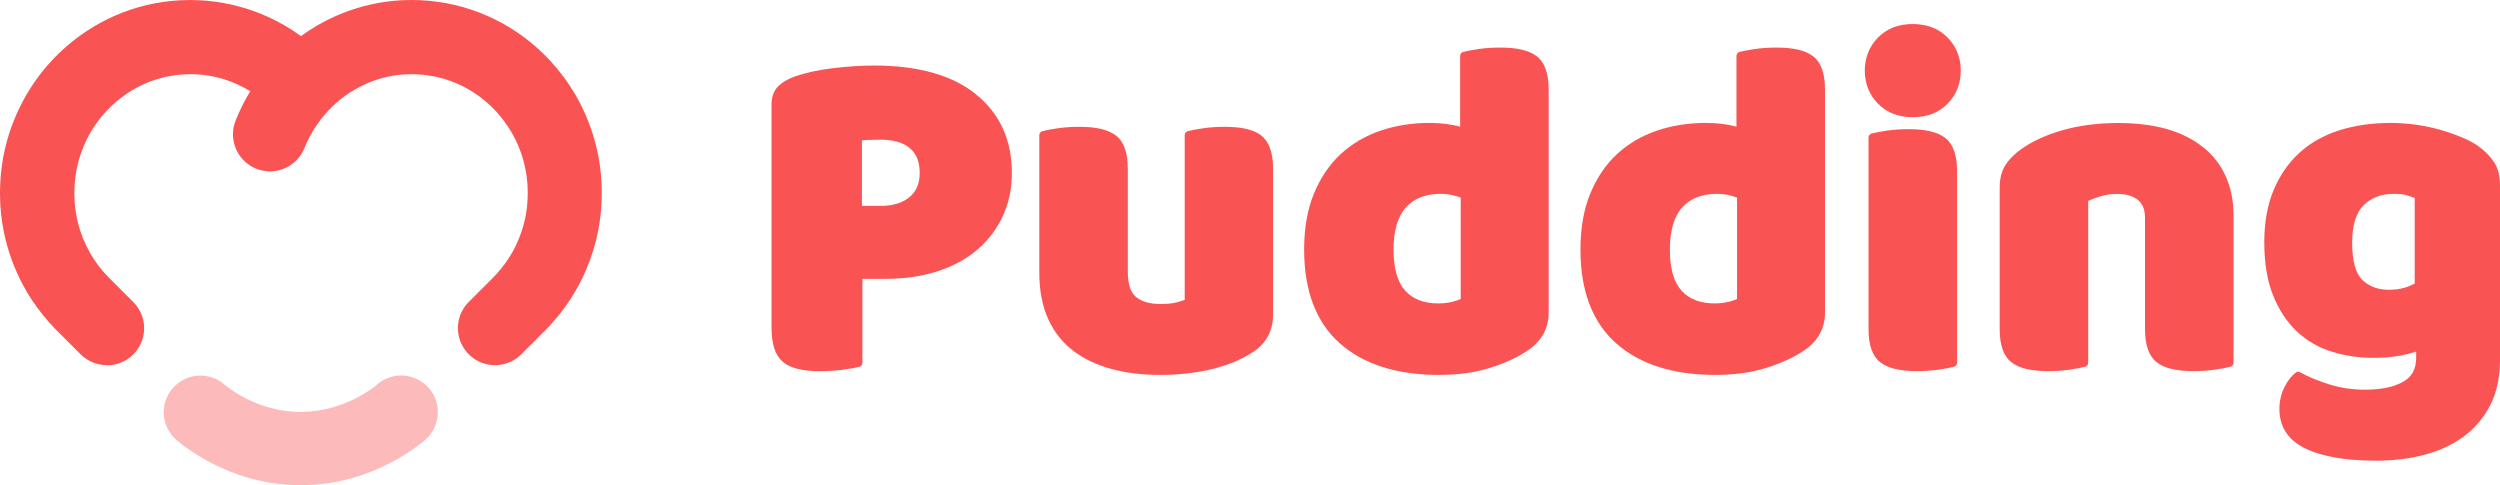 <svg width="773" height="150" viewBox="0 0 773 150" fill="none" xmlns="http://www.w3.org/2000/svg">
<path d="M33.026 112.895C30.099 112.895 27.146 111.77 24.919 109.545L18.164 102.794C18.164 102.794 18.064 102.694 18.014 102.644L17.213 101.844C17.213 101.844 17.088 101.719 17.013 101.644C14.361 98.894 11.959 95.918 9.858 92.743C9.257 91.843 8.682 90.918 8.131 89.942C5.254 85.017 3.127 79.716 1.751 74.19C0.901 70.765 0.35 67.215 0.125 63.689C0.05 62.339 0 60.989 0 59.639C0 58.288 0.05 57.013 0.125 55.713C0.525 49.362 1.927 43.112 4.303 37.236C5.379 34.535 6.68 31.885 8.131 29.36C10.358 25.535 13.01 21.934 16.037 18.709C19.24 15.283 22.818 12.233 26.721 9.657C32.45 5.857 38.755 3.132 45.41 1.556C48.813 0.756 52.316 0.256 55.843 0.081C57.87 -0.019 59.771 -0.019 61.698 0.081C62.473 0.131 63.199 0.181 63.9 0.231C70.58 0.831 76.86 2.507 82.789 5.182C86.417 6.832 89.845 8.832 93.047 11.158C96.25 8.832 99.677 6.832 103.305 5.182C109.21 2.507 115.515 0.831 121.995 0.231H122.27C122.97 0.156 123.821 0.081 124.647 0.056C126.448 -0.019 128.174 -0.019 129.926 0.056C133.579 0.231 137.181 0.731 140.684 1.556C147.339 3.132 153.644 5.857 159.374 9.657C163.252 12.208 166.83 15.258 170.032 18.684C173.059 21.934 175.711 25.509 177.938 29.335C179.389 31.835 180.69 34.486 181.766 37.211C184.143 43.137 185.544 49.362 185.944 55.738C186.019 57.038 186.069 58.338 186.069 59.664C186.069 60.989 186.019 62.364 185.944 63.689C185.719 67.215 185.169 70.765 184.318 74.216C183.292 78.341 181.816 82.391 179.94 86.242C179.314 87.517 178.664 88.742 177.938 89.967C177.388 90.918 176.812 91.843 176.212 92.768C175.211 94.293 174.085 95.843 172.909 97.318C172.659 97.618 172.409 97.918 172.134 98.219C171.208 99.319 170.207 100.469 169.106 101.619C168.656 102.069 168.18 102.544 167.705 103.019L161.175 109.545C160.8 109.92 160.374 110.295 159.949 110.62C154.87 114.42 147.69 113.395 143.887 108.32C140.359 103.644 140.985 97.143 145.113 93.193L151.543 86.767C151.543 86.767 151.718 86.592 151.793 86.517C152.093 86.217 152.393 85.917 152.693 85.617C153.369 84.942 153.97 84.217 154.57 83.492C154.745 83.267 154.945 83.067 155.12 82.841C155.796 82.016 156.471 81.066 157.097 80.141C157.472 79.566 157.823 78.991 158.173 78.416C158.598 77.666 159.023 76.916 159.399 76.116C160.55 73.766 161.475 71.265 162.101 68.69C162.626 66.565 162.976 64.364 163.102 62.164C163.151 61.339 163.177 60.489 163.177 59.639C163.177 58.789 163.151 57.989 163.102 57.188C162.851 53.238 161.976 49.387 160.525 45.737C159.849 44.062 159.048 42.411 158.148 40.886C156.772 38.536 155.12 36.311 153.269 34.31C151.317 32.21 149.116 30.36 146.739 28.785C143.261 26.485 139.458 24.834 135.43 23.884C133.304 23.384 131.127 23.084 128.95 22.984C127.924 22.934 126.773 22.934 125.697 22.984C125.222 22.984 124.722 23.034 124.221 23.084C124.171 23.084 123.996 23.084 123.946 23.084C120.218 23.434 116.415 24.434 112.838 26.06C108.559 28.01 104.731 30.76 101.479 34.236C101.404 34.31 101.354 34.386 101.279 34.461C98.251 37.761 95.874 41.486 94.223 45.587L94.148 45.762C91.796 51.638 85.116 54.513 79.236 52.163C74.758 50.363 72.031 46.062 72.031 41.511C72.031 40.086 72.306 38.661 72.857 37.261C74.108 34.111 75.634 31.085 77.385 28.21C76.109 27.41 74.758 26.709 73.357 26.06C69.779 24.434 65.976 23.434 62.048 23.084C61.523 23.034 61.072 23.009 60.622 22.984C59.496 22.934 58.245 22.934 57.044 22.984C54.943 23.084 52.816 23.384 50.764 23.884C46.736 24.834 42.933 26.485 39.456 28.785C37.079 30.36 34.877 32.235 32.901 34.336C31.049 36.336 29.398 38.536 28.022 40.886C27.121 42.437 26.32 44.087 25.645 45.762C24.194 49.412 23.318 53.263 23.068 57.239C23.018 58.063 22.993 58.864 22.993 59.689C22.993 60.539 23.018 61.389 23.068 62.239C23.218 64.439 23.543 66.615 24.069 68.765C24.919 72.19 26.245 75.441 27.997 78.466C28.322 79.041 28.672 79.616 29.048 80.166C30.349 82.142 31.825 83.992 33.476 85.667L34.152 86.342C34.152 86.342 34.277 86.467 34.327 86.517L41.207 93.393C45.686 97.868 45.686 105.119 41.207 109.595C38.955 111.845 36.028 112.945 33.101 112.945L33.026 112.895Z" fill="#F95353"/>
<path d="M93.297 150H92.572C70.204 150 54.992 136.423 54.342 135.848C49.713 131.648 49.363 124.472 53.566 119.846C57.77 115.221 64.95 114.871 69.579 119.071C69.604 119.071 79.161 127.347 92.697 127.347H93.122C106.808 127.347 116.365 119.096 116.465 119.021C121.094 114.821 128.224 115.196 132.452 119.821C136.656 124.447 136.28 131.648 131.652 135.848C131.001 136.423 115.789 150 93.297 150Z" fill="#FDBABA"/>
<path d="M301.759 29.135C294.454 23.234 283.846 20.259 270.185 20.259C266.456 20.259 262.278 20.534 257.7 21.059C253.097 21.609 249.069 22.484 245.69 23.684C243.563 24.434 241.862 25.434 240.611 26.684C239.26 28.035 238.56 29.935 238.56 32.31V101.394C238.56 106.394 239.686 109.795 241.987 111.82C244.239 113.795 248.016 114.771 253.546 114.771C255.923 114.771 258.274 114.621 260.577 114.321C262.903 114.02 264.581 113.72 265.706 113.42C266.256 113.27 266.657 112.77 266.657 112.195V86.217H273.837C279.692 86.217 285.07 85.442 289.824 83.892C294.627 82.341 298.781 80.116 302.134 77.241C305.513 74.365 308.163 70.89 310.04 66.889C311.916 62.889 312.867 58.389 312.867 53.463C312.867 43.287 309.14 35.111 301.759 29.16V29.135ZM284.37 53.438C284.37 56.763 283.32 59.214 281.193 60.964C279.016 62.764 275.99 63.664 272.237 63.664H266.507V43.437C267.156 43.362 267.808 43.287 268.433 43.261C269.435 43.212 270.709 43.187 272.237 43.187C276.265 43.187 279.342 44.087 281.394 45.862C283.395 47.612 284.37 50.087 284.37 53.438Z" fill="#F95353"/>
<path d="M389.954 41.861C387.576 40.061 383.874 39.211 378.694 39.211C376.317 39.211 374.065 39.361 372.014 39.661C369.962 39.961 368.41 40.261 367.259 40.561C366.709 40.711 366.31 41.211 366.31 41.786V92.693C365.683 92.943 364.884 93.193 363.957 93.468C362.656 93.818 360.931 93.993 358.828 93.993C355.476 93.993 352.898 93.243 351.197 91.767C349.546 90.342 348.72 87.792 348.72 84.192V52.138C348.72 47.162 347.47 43.712 344.994 41.861C342.616 40.061 338.914 39.211 333.734 39.211C331.357 39.211 329.105 39.361 327.054 39.661C325.002 39.961 323.45 40.261 322.299 40.561C321.749 40.711 321.35 41.211 321.35 41.786V84.192C321.35 89.792 322.275 94.643 324.102 98.643C325.929 102.669 328.555 105.994 331.931 108.52C335.26 111.045 339.264 112.92 343.816 114.12C348.32 115.32 353.323 115.921 358.652 115.921C364.256 115.921 369.537 115.346 374.34 114.22C379.17 113.07 383.399 111.395 386.874 109.195C391.354 106.519 393.63 102.494 393.63 97.168V52.138C393.63 47.162 392.379 43.712 389.903 41.861H389.954Z" fill="#F95353"/>
<path d="M475.119 17.358C472.742 15.558 469.039 14.708 463.86 14.708C461.458 14.708 459.231 14.858 457.179 15.158C455.127 15.458 453.576 15.758 452.427 16.058C451.876 16.208 451.476 16.708 451.476 17.283V39.161C448.698 38.411 445.521 38.011 441.969 38.011C436.613 38.011 431.511 38.811 426.831 40.411C422.103 42.011 417.973 44.462 414.497 47.687C411.019 50.913 408.241 55.038 406.241 59.939C404.237 64.814 403.238 70.615 403.238 77.191C403.238 89.942 406.965 99.718 414.321 106.194C421.627 112.645 431.909 115.921 444.921 115.921C450.851 115.921 456.153 115.195 460.681 113.745C465.185 112.32 468.938 110.62 471.841 108.72C476.495 105.769 478.846 101.719 478.846 96.718V27.634C478.846 22.659 477.595 19.208 475.119 17.358ZM451.65 61.114V92.442C451.024 92.743 450.223 93.018 449.248 93.268C447.896 93.618 446.395 93.818 444.771 93.818C440.241 93.818 436.888 92.517 434.487 89.867C432.085 87.217 430.883 82.941 430.883 77.166C430.883 71.39 432.16 66.915 434.711 64.114C437.265 61.314 440.791 59.939 445.495 59.939C446.745 59.939 447.971 60.063 449.149 60.339C450.023 60.539 450.875 60.789 451.65 61.114Z" fill="#F95353"/>
<path d="M560.559 17.358C558.182 15.558 554.48 14.708 549.3 14.708C546.899 14.708 544.673 14.858 542.622 15.158C540.57 15.458 539.018 15.758 537.867 16.058C537.317 16.208 536.916 16.708 536.916 17.283V39.161C534.138 38.411 530.962 38.011 527.409 38.011C522.056 38.011 516.951 38.811 512.271 40.411C507.543 42.011 503.416 44.462 499.938 47.687C496.46 50.913 493.682 55.038 491.681 59.939C489.68 64.814 488.678 70.615 488.678 77.191C488.678 89.942 492.407 99.718 499.762 106.194C507.067 112.645 517.352 115.921 530.361 115.921C536.291 115.921 541.596 115.195 546.124 113.745C550.628 112.32 554.381 110.62 557.282 108.72C561.935 105.769 564.288 101.719 564.288 96.718V27.634C564.288 22.659 563.036 19.208 560.559 17.358ZM537.092 61.114V92.442C536.467 92.743 535.666 93.018 534.691 93.268C533.339 93.618 531.838 93.818 530.211 93.818C525.683 93.818 522.331 92.517 519.927 89.867C517.526 87.217 516.326 82.941 516.326 77.166C516.326 71.39 517.6 66.915 520.154 64.114C522.705 61.314 526.234 59.939 530.938 59.939C532.188 59.939 533.414 60.063 534.589 60.339C535.466 60.539 536.315 60.789 537.092 61.114Z" fill="#F95353"/>
<path d="M601.39 42.586C599.015 40.786 595.313 39.936 590.133 39.936C587.756 39.936 585.504 40.086 583.452 40.386C581.401 40.686 579.849 40.986 578.698 41.286C578.147 41.436 577.749 41.936 577.749 42.511V101.819C577.749 106.794 578.999 110.245 581.476 112.095C583.853 113.895 587.555 114.745 592.735 114.745C595.112 114.745 597.364 114.596 599.416 114.295C601.467 113.995 603.017 113.695 604.168 113.395C604.718 113.245 605.119 112.745 605.119 112.17V52.863C605.119 47.887 603.869 44.437 601.39 42.586Z" fill="#F95353"/>
<path d="M591.434 7.432C587.005 7.432 583.402 8.832 580.674 11.608C577.973 14.383 576.595 17.808 576.595 21.834C576.595 25.86 577.973 29.285 580.674 32.06C583.402 34.836 587.005 36.236 591.434 36.236C595.86 36.236 599.464 34.836 602.191 32.06C604.894 29.31 606.27 25.86 606.27 21.834C606.27 17.808 604.894 14.383 602.191 11.608C599.464 8.832 595.86 7.432 591.434 7.432Z" fill="#F95353"/>
<path d="M681.202 45.537C675.074 40.561 666.267 38.036 655.031 38.036C648.826 38.036 643.099 38.761 637.994 40.186C632.865 41.636 628.535 43.587 625.135 45.987C623.056 47.437 621.406 49.062 620.206 50.837C618.953 52.688 618.304 55.088 618.304 57.963V101.819C618.304 106.795 619.554 110.245 622.031 112.095C624.408 113.895 628.111 114.746 633.29 114.746C635.667 114.746 637.919 114.595 639.971 114.295C642.022 113.995 643.574 113.695 644.723 113.395C645.273 113.245 645.674 112.745 645.674 112.17V62.114C646.927 61.539 648.276 61.039 649.628 60.639C651.204 60.189 652.929 59.964 654.756 59.964C657.358 59.964 659.485 60.589 661.036 61.814C662.514 62.989 663.238 64.814 663.238 67.44V101.819C663.238 106.795 664.49 110.245 666.967 112.095C669.344 113.895 673.046 114.746 678.226 114.746C680.601 114.746 682.853 114.595 684.904 114.295C686.956 113.995 688.508 113.695 689.659 113.395C690.209 113.245 690.61 112.745 690.61 112.17V66.715C690.61 57.714 687.458 50.588 681.253 45.537H681.202Z" fill="#F95353"/>
<path d="M771.074 50.038C769.872 48.212 768.221 46.562 766.143 45.087C764.818 44.162 763.167 43.287 761.241 42.487C759.363 41.687 757.237 40.937 754.91 40.261C752.559 39.561 750.032 39.011 747.38 38.611C744.703 38.211 741.925 38.011 739.174 38.011C733.343 38.011 727.965 38.786 723.186 40.336C718.357 41.886 714.203 44.262 710.826 47.387C707.447 50.513 704.797 54.413 702.919 58.989C701.068 63.539 700.117 68.865 700.117 74.841C700.117 81.291 701.018 86.842 702.845 91.343C704.645 95.868 707.148 99.619 710.225 102.519C713.327 105.419 716.981 107.52 721.084 108.77C725.112 110.02 729.44 110.645 733.919 110.645C736.895 110.645 739.649 110.42 742.101 109.97C743.878 109.645 745.529 109.22 747.078 108.72V110.695C747.078 114.12 745.753 116.521 743.05 118.046C740.149 119.671 736.195 120.496 731.291 120.496C727.538 120.496 723.91 119.971 720.51 118.946C717.056 117.896 713.928 116.621 711.2 115.121C710.751 114.87 710.225 114.921 709.825 115.221C708.5 116.221 707.324 117.746 706.323 119.746C705.321 121.771 704.797 124.022 704.797 126.447C704.797 131.148 706.747 134.848 710.626 137.423C713.078 139.074 716.431 140.324 720.558 141.174C724.613 142.024 729.365 142.449 734.67 142.449C739.973 142.449 744.904 141.849 749.506 140.649C754.16 139.449 758.287 137.548 761.765 134.973C765.269 132.398 768.045 129.097 770.022 125.197C771.998 121.297 773 116.621 773 111.295V57.238C773 54.388 772.375 51.963 771.122 50.063L771.074 50.038ZM746.629 61.264V87.667C745.628 88.217 744.551 88.667 743.402 88.992C742.024 89.392 740.4 89.593 738.573 89.593C735.271 89.593 732.643 88.617 730.466 86.592C728.366 84.617 727.289 80.716 727.289 74.991C727.289 69.64 728.489 65.765 730.842 63.439C733.244 61.089 736.297 59.939 740.149 59.939C741.85 59.939 743.226 60.089 744.228 60.389C745.027 60.639 745.828 60.914 746.603 61.239L746.629 61.264Z" fill="#F95353"/>
</svg>
